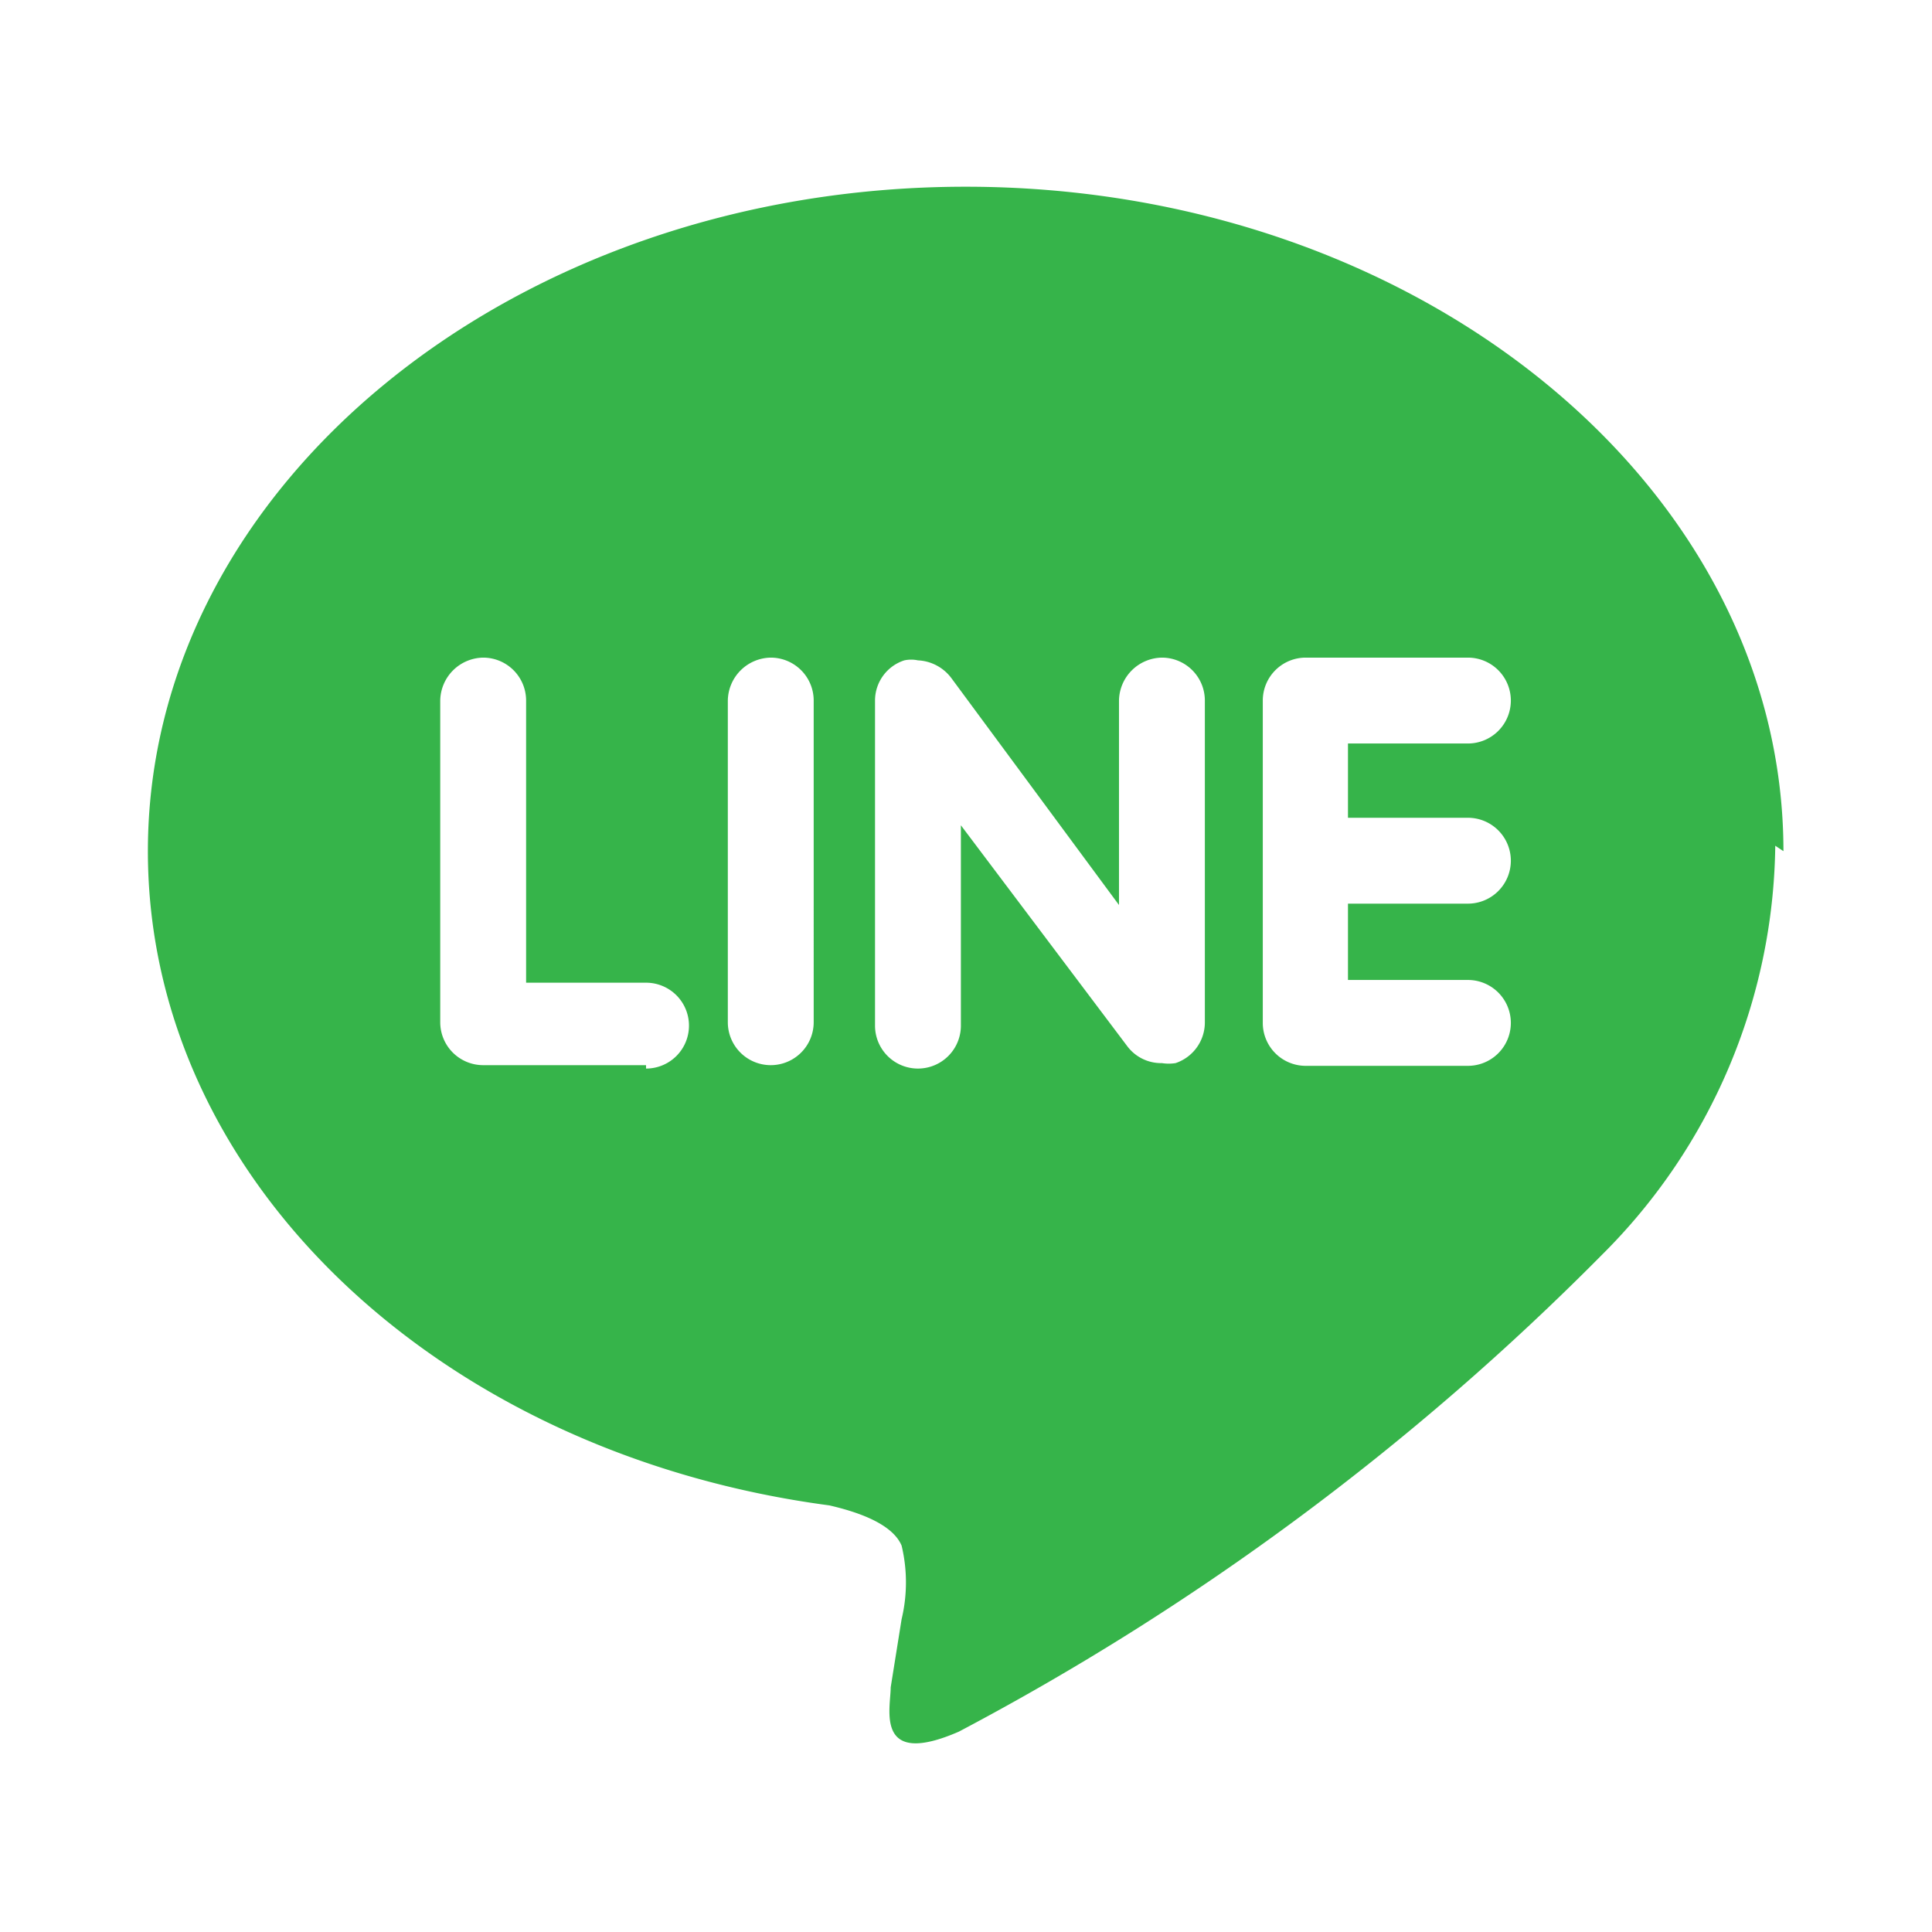 <svg id="Layer_1" data-name="Layer 1" xmlns="http://www.w3.org/2000/svg" viewBox="0 0 28.35 28.35"><defs><style>.cls-1{fill:#36b44a;}</style></defs><path class="cls-1" d="M21.54,12a.63.63,0,0,1,.63.63.63.63,0,0,1-.63.63H19.78v1.12h1.76a.63.63,0,1,1,0,1.26H19.15a.63.63,0,0,1-.62-.63V10.28a.63.63,0,0,1,.63-.63h2.38a.63.63,0,0,1,.63.63.63.63,0,0,1-.63.63H19.78V12Zm-3.86,3a.63.63,0,0,1-.43.6.64.64,0,0,1-.2,0,.62.62,0,0,1-.51-.25L14.1,12.11v2.94a.63.63,0,0,1-1.26,0V10.28a.62.62,0,0,1,.43-.59.48.48,0,0,1,.2,0,.65.65,0,0,1,.49.26l2.46,3.33v-3a.64.64,0,0,1,.63-.63.63.63,0,0,1,.63.63Zm-5.74,0a.63.63,0,0,1-.63.63.63.63,0,0,1-.63-.63V10.28a.64.64,0,0,1,.63-.63.63.63,0,0,1,.63.63Zm-2.46.63H7.09a.63.63,0,0,1-.63-.63V10.28a.64.64,0,0,1,.63-.63.63.63,0,0,1,.63.63v4.14H9.48a.63.63,0,1,1,0,1.26m16.69-3.19c0-5.37-5.38-9.75-12-9.75s-12,4.38-12,9.75c0,4.81,4.27,8.84,10,9.6.39.09.92.26,1.06.59a2.32,2.32,0,0,1,0,1.08l-.16,1c0,.31-.24,1.19,1,.65a38.7,38.7,0,0,0,9.44-7,8.6,8.6,0,0,0,2.54-6"/></svg>
